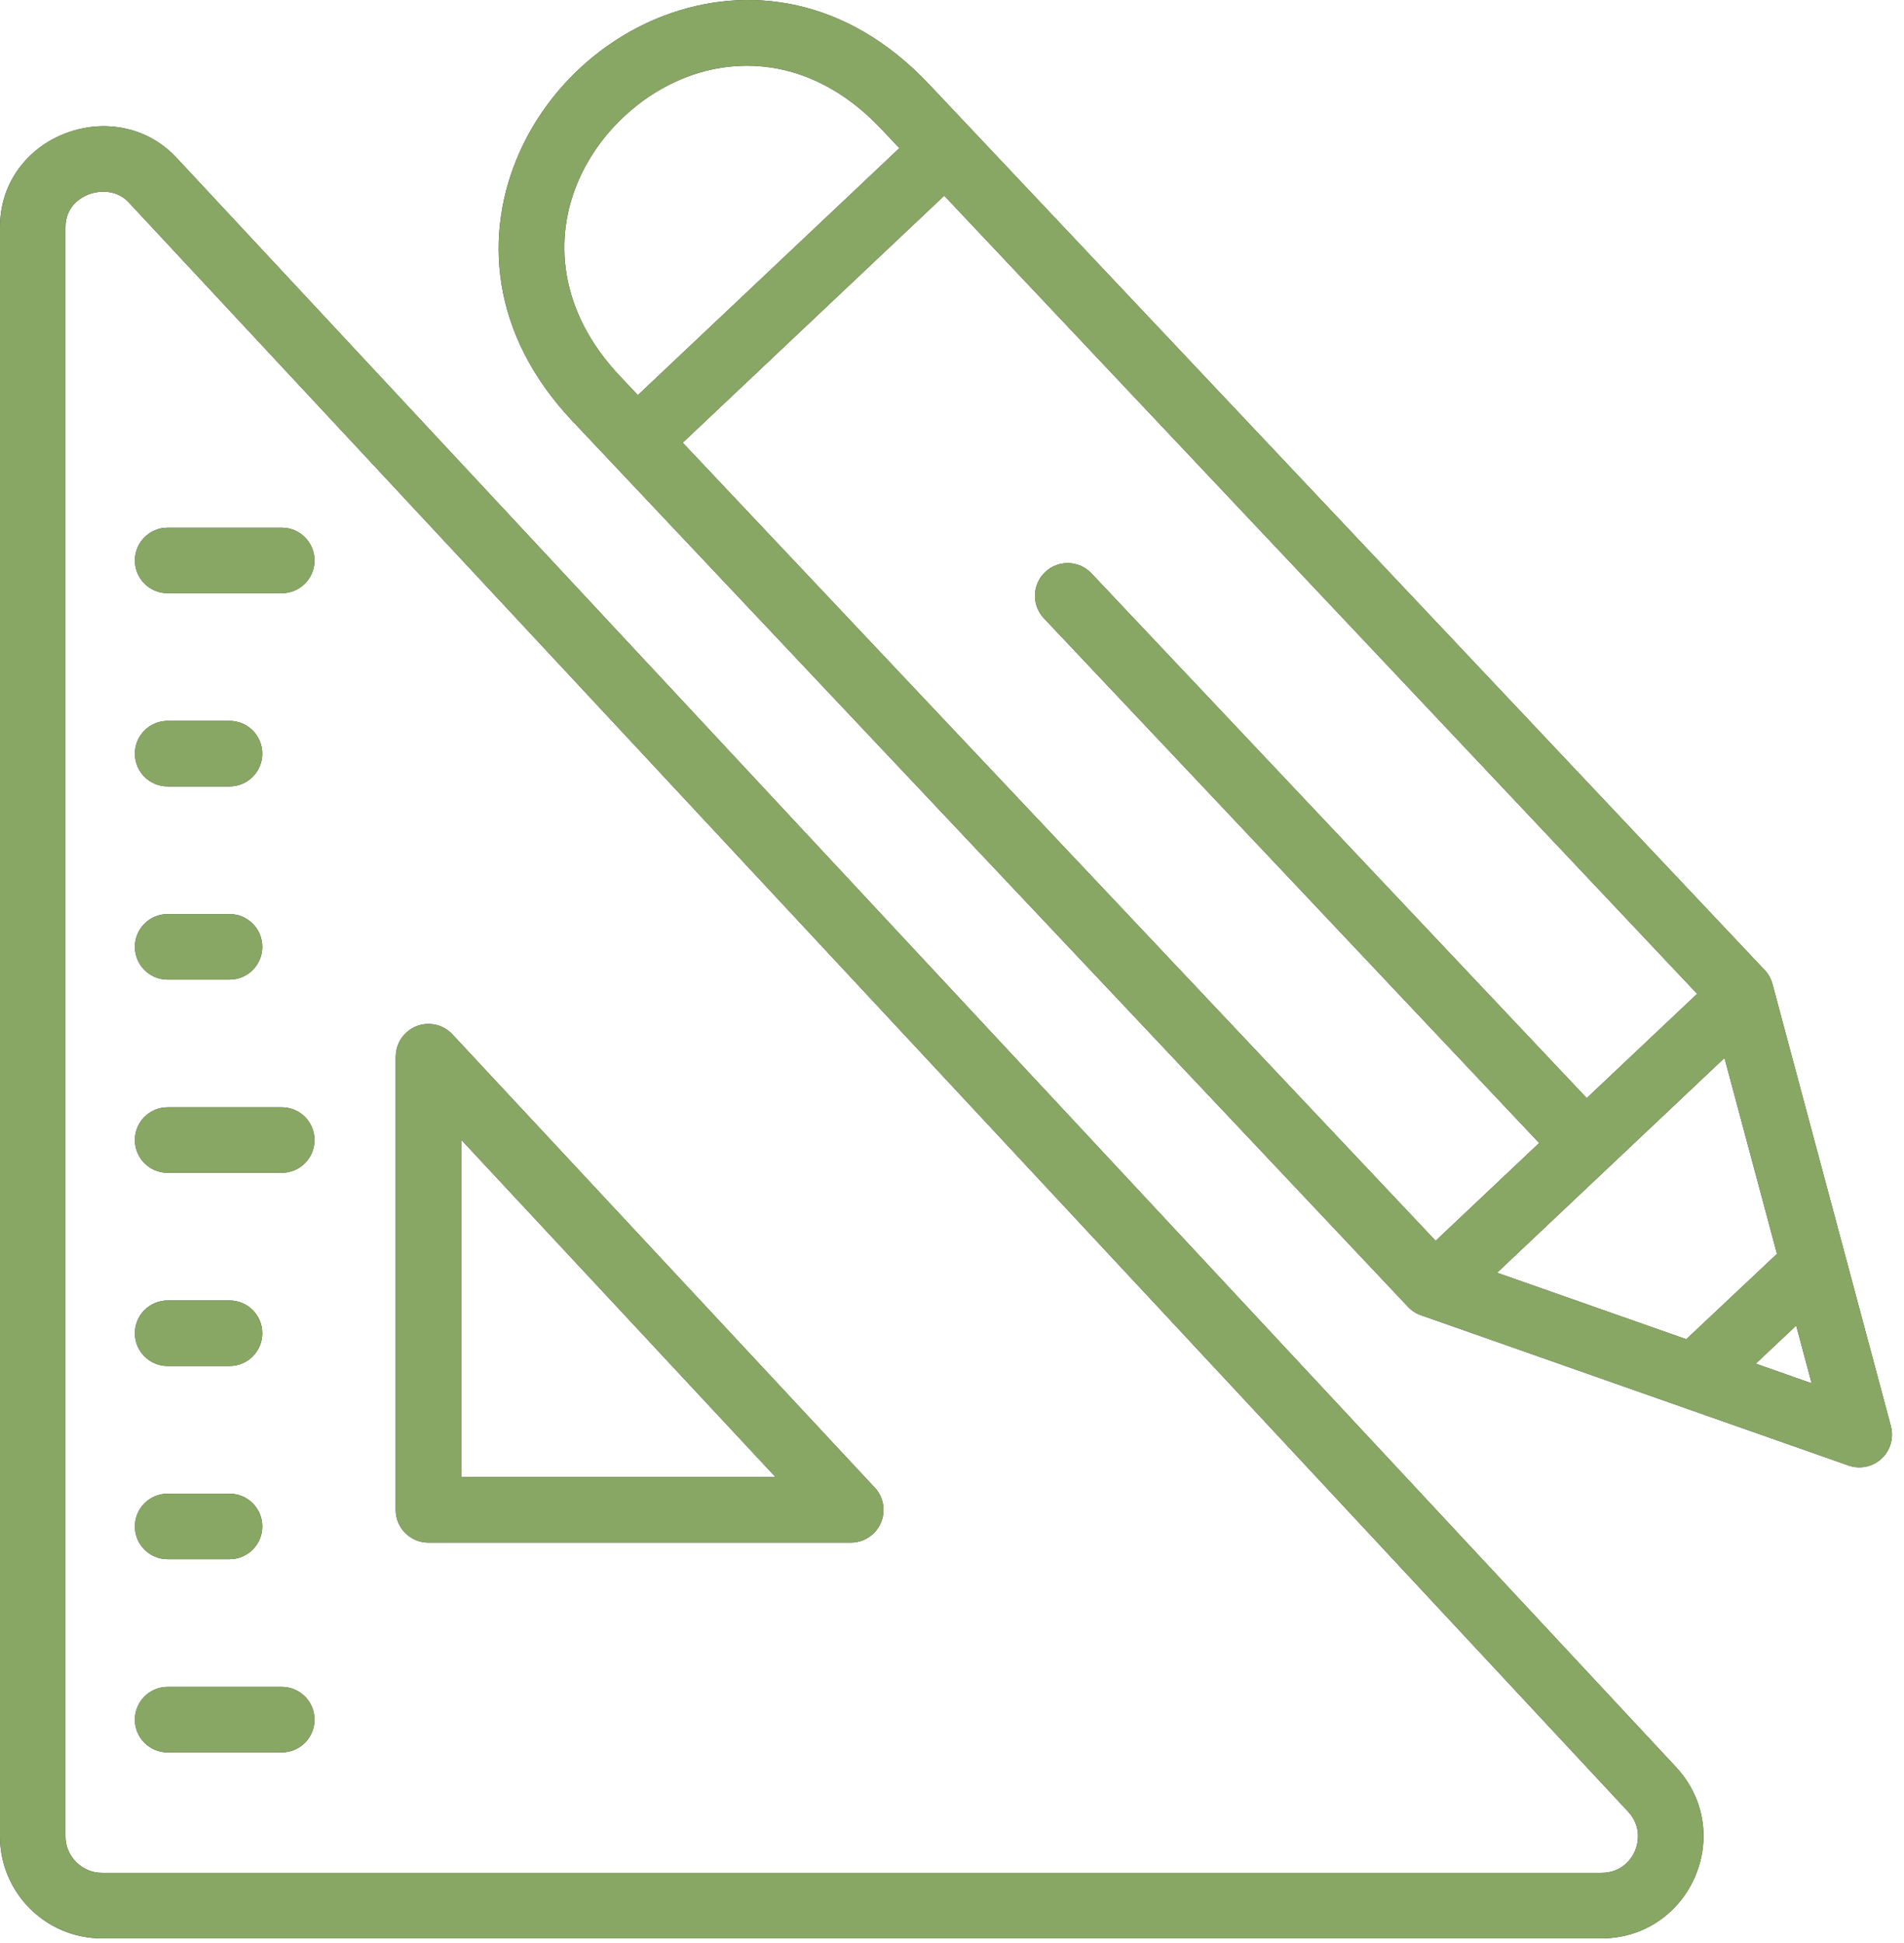 <?xml version="1.0" encoding="UTF-8" standalone="no"?><!DOCTYPE svg PUBLIC "-//W3C//DTD SVG 1.1//EN" "http://www.w3.org/Graphics/SVG/1.1/DTD/svg11.dtd"><svg width="100%" height="100%" viewBox="0 0 146 149" version="1.1" xmlns="http://www.w3.org/2000/svg" xmlns:xlink="http://www.w3.org/1999/xlink" xml:space="preserve" xmlns:serif="http://www.serif.com/" style="fill-rule:evenodd;clip-rule:evenodd;stroke-linejoin:round;stroke-miterlimit:2;"><path d="M34.69,79.309l32.268,34.629c0.486,0.458 0.792,1.109 0.792,1.83c-0,1.388 -1.125,2.513 -2.513,2.513l-32.383,-0c-1.387,-0 -2.512,-1.125 -2.512,-2.513l0,-34.752l0.006,0c0,-0.671 0.268,-1.341 0.799,-1.834c1.014,-0.943 2.6,-0.886 3.543,0.127m24.781,33.947l-24.104,-25.866l-0,25.866l24.104,0Zm-51.658,30.344l114.988,-0c0.777,-0 1.424,-0.279 1.892,-0.716c0.29,-0.269 0.518,-0.597 0.675,-0.958c0.152,-0.35 0.234,-0.741 0.234,-1.146c0,-0.647 -0.234,-1.314 -0.758,-1.876l-114.989,-123.403c-0.514,-0.552 -1.212,-0.804 -1.918,-0.804c-0.403,0 -0.796,0.073 -1.15,0.21c-0.355,0.138 -0.686,0.342 -0.966,0.603c-0.481,0.447 -0.798,1.095 -0.798,1.896l0,123.404c0,0.766 0.314,1.463 0.82,1.969c0.506,0.507 1.203,0.821 1.97,0.821Zm114.989,5.024l-114.989,0c-2.153,0 -4.107,-0.877 -5.521,-2.291c-1.414,-1.415 -2.292,-3.368 -2.292,-5.522l0,-123.403c0,-2.312 0.956,-4.215 2.408,-5.567c0.744,-0.695 1.625,-1.236 2.576,-1.604c0.951,-0.368 1.958,-0.563 2.955,-0.563c2.014,-0 4.042,0.754 5.587,2.412l114.99,123.403c1.457,1.566 2.112,3.446 2.112,5.291c-0,1.078 -0.233,2.152 -0.666,3.148c-0.429,0.985 -1.057,1.885 -1.853,2.626c-1.354,1.264 -3.176,2.07 -5.307,2.07Z" style="fill:#383838;fill-rule:nonzero;"/><path d="M21.604,129.34c1.389,0 2.513,1.125 2.513,2.513c-0,1.387 -1.124,2.512 -2.513,2.512l-8.747,0c-1.389,0 -2.513,-1.125 -2.513,-2.512c0,-1.388 1.124,-2.513 2.513,-2.513l8.747,0Z" style="fill:#383838;fill-rule:nonzero;"/><path d="M17.6,114.527c1.389,-0 2.513,1.125 2.513,2.512c-0,1.388 -1.125,2.513 -2.513,2.513l-4.743,-0c-1.389,-0 -2.513,-1.125 -2.513,-2.513c0,-1.387 1.124,-2.512 2.513,-2.512l4.743,-0Z" style="fill:#383838;fill-rule:nonzero;"/><path d="M17.6,99.713c1.389,-0 2.513,1.125 2.513,2.512c-0,1.388 -1.125,2.513 -2.513,2.513l-4.743,-0c-1.389,-0 -2.513,-1.125 -2.513,-2.513c0,-1.387 1.124,-2.512 2.513,-2.512l4.743,-0Z" style="fill:#383838;fill-rule:nonzero;"/><path d="M21.604,84.9c1.389,0 2.513,1.125 2.513,2.512c-0,1.388 -1.124,2.513 -2.513,2.513l-8.747,-0c-1.389,-0 -2.513,-1.125 -2.513,-2.513c0,-1.387 1.124,-2.512 2.513,-2.512l8.747,0Z" style="fill:#383838;fill-rule:nonzero;"/><path d="M17.6,70.086c1.389,0 2.513,1.125 2.513,2.513c-0,1.387 -1.125,2.512 -2.513,2.512l-4.743,0c-1.389,0 -2.513,-1.125 -2.513,-2.512c0,-1.388 1.124,-2.513 2.513,-2.513l4.743,0Z" style="fill:#383838;fill-rule:nonzero;"/><path d="M17.6,55.273c1.389,0 2.513,1.124 2.513,2.513c-0,1.387 -1.125,2.512 -2.513,2.512l-4.743,0c-1.389,0 -2.513,-1.125 -2.513,-2.512c0,-1.388 1.124,-2.513 2.513,-2.513l4.743,0Z" style="fill:#383838;fill-rule:nonzero;"/><path d="M21.604,40.459c1.389,0 2.513,1.125 2.513,2.513c-0,1.387 -1.124,2.512 -2.513,2.512l-8.747,0c-1.389,0 -2.513,-1.125 -2.513,-2.512c0,-1.388 1.124,-2.513 2.513,-2.513l8.747,0Z" style="fill:#383838;fill-rule:nonzero;"/><path d="M107.969,100.2l-64.079,-67.921c-6.325,-6.703 -6.822,-14.39 -4.048,-20.606c1.067,-2.389 2.621,-4.548 4.516,-6.338c1.894,-1.788 4.137,-3.215 6.582,-4.14c6.345,-2.399 13.963,-1.448 20.295,5.263l63.991,67.827c0.321,0.307 0.564,0.703 0.687,1.163l9.084,33.908l-0.004,0c0.126,0.469 0.117,0.979 -0.055,1.472c-0.454,1.306 -1.883,1.996 -3.189,1.54l-32.692,-11.49c-0.402,-0.123 -0.779,-0.35 -1.088,-0.678m-60.429,-71.355l63.662,67.477l27.718,9.743l-7.693,-28.713l-63.644,-67.459c-4.713,-4.997 -10.284,-5.744 -14.877,-4.007c-1.815,0.686 -3.489,1.755 -4.914,3.1c-1.422,1.343 -2.586,2.955 -3.378,4.729c-2.009,4.502 -1.591,10.13 3.126,15.13Z" style="fill:#383838;fill-rule:nonzero;"/><path d="M122.113,84.666c0.948,1.008 0.899,2.593 -0.109,3.542c-1.008,0.949 -2.594,0.9 -3.542,-0.108l-38.419,-40.7c-0.948,-1.008 -0.899,-2.594 0.109,-3.543c1.008,-0.948 2.594,-0.9 3.543,0.108l38.418,40.701Z" style="fill:#383838;fill-rule:nonzero;"/><path d="M74.175,13.332l-23.524,22.215l-3.434,-3.65l23.524,-22.215l3.434,3.65Z" style="fill:#383838;fill-rule:nonzero;"/><path d="M135.27,78.251l-23.525,22.214l-3.434,-3.65l23.524,-22.214l3.435,3.65Z" style="fill:#383838;fill-rule:nonzero;"/><path d="M137.008,95.438l3.435,3.65l-8.352,7.859l-3.435,-3.65l8.352,-7.859Z" style="fill:#383838;"/><path d="M34.69,79.309l32.268,34.629c0.486,0.458 0.792,1.109 0.792,1.83c-0,1.388 -1.125,2.513 -2.513,2.513l-32.383,-0c-1.387,-0 -2.512,-1.125 -2.512,-2.513l-0,-34.752l0.006,0c-0,-0.671 0.268,-1.341 0.799,-1.834c1.014,-0.943 2.6,-0.886 3.543,0.127m24.78,33.947l-24.103,-25.866l-0,25.866l24.103,0Zm-51.657,30.344l114.988,-0c0.777,-0 1.424,-0.279 1.892,-0.716c0.29,-0.269 0.518,-0.597 0.675,-0.958c0.152,-0.35 0.234,-0.741 0.234,-1.146c0,-0.647 -0.234,-1.314 -0.758,-1.876l-114.989,-123.403c-0.515,-0.552 -1.212,-0.804 -1.918,-0.804c-0.403,0 -0.796,0.073 -1.15,0.21c-0.355,0.138 -0.686,0.342 -0.966,0.603c-0.481,0.447 -0.798,1.095 -0.798,1.896l0,123.404c0,0.766 0.314,1.463 0.82,1.969c0.506,0.507 1.203,0.821 1.97,0.821Zm114.989,5.024l-114.989,0c-2.154,0 -4.107,-0.877 -5.521,-2.291c-1.415,-1.415 -2.292,-3.368 -2.292,-5.522l-0,-123.403c-0,-2.312 0.956,-4.215 2.407,-5.567c0.745,-0.695 1.626,-1.236 2.577,-1.604c0.951,-0.368 1.958,-0.563 2.955,-0.563c2.014,-0 4.042,0.754 5.587,2.412l114.989,123.403c1.458,1.566 2.112,3.446 2.112,5.291c0,1.078 -0.232,2.152 -0.666,3.148c-0.428,0.985 -1.056,1.885 -1.852,2.626c-1.355,1.264 -3.176,2.07 -5.307,2.07Z" style="fill:#88a764;fill-rule:nonzero;"/><path d="M21.604,129.34c1.389,0 2.513,1.125 2.513,2.513c-0,1.387 -1.124,2.512 -2.513,2.512l-8.748,0c-1.388,0 -2.512,-1.125 -2.512,-2.512c-0,-1.388 1.124,-2.513 2.512,-2.513l8.748,0Z" style="fill:#88a764;fill-rule:nonzero;"/><path d="M17.6,114.527c1.388,-0 2.513,1.125 2.513,2.512c-0,1.388 -1.125,2.513 -2.513,2.513l-4.744,-0c-1.388,-0 -2.512,-1.125 -2.512,-2.513c-0,-1.387 1.124,-2.512 2.512,-2.512l4.744,-0Z" style="fill:#88a764;fill-rule:nonzero;"/><path d="M17.6,99.713c1.388,-0 2.513,1.125 2.513,2.512c-0,1.388 -1.125,2.513 -2.513,2.513l-4.744,-0c-1.388,-0 -2.512,-1.125 -2.512,-2.513c-0,-1.387 1.124,-2.512 2.512,-2.512l4.744,-0Z" style="fill:#88a764;fill-rule:nonzero;"/><path d="M21.604,84.9c1.389,0 2.513,1.125 2.513,2.512c-0,1.388 -1.124,2.513 -2.513,2.513l-8.748,-0c-1.388,-0 -2.512,-1.125 -2.512,-2.513c-0,-1.387 1.124,-2.512 2.512,-2.512l8.748,0Z" style="fill:#88a764;fill-rule:nonzero;"/><path d="M17.6,70.086c1.388,0 2.513,1.125 2.513,2.513c-0,1.387 -1.125,2.512 -2.513,2.512l-4.744,0c-1.388,0 -2.512,-1.125 -2.512,-2.512c-0,-1.388 1.124,-2.513 2.512,-2.513l4.744,0Z" style="fill:#88a764;fill-rule:nonzero;"/><path d="M17.6,55.273c1.388,0 2.513,1.124 2.513,2.513c-0,1.387 -1.125,2.512 -2.513,2.512l-4.744,0c-1.388,0 -2.512,-1.125 -2.512,-2.512c-0,-1.388 1.124,-2.513 2.512,-2.513l4.744,0Z" style="fill:#88a764;fill-rule:nonzero;"/><path d="M21.604,40.459c1.389,0 2.513,1.125 2.513,2.513c-0,1.387 -1.124,2.512 -2.513,2.512l-8.748,0c-1.388,0 -2.512,-1.125 -2.512,-2.512c-0,-1.388 1.124,-2.513 2.512,-2.513l8.748,0Z" style="fill:#88a764;fill-rule:nonzero;"/><path d="M107.969,100.2l-64.079,-67.921c-6.325,-6.703 -6.822,-14.39 -4.048,-20.606c1.067,-2.389 2.621,-4.548 4.516,-6.338c1.894,-1.788 4.137,-3.215 6.582,-4.14c6.345,-2.399 13.963,-1.448 20.295,5.263l63.991,67.827c0.321,0.307 0.564,0.703 0.687,1.163l9.084,33.908l-0.004,0c0.126,0.469 0.117,0.979 -0.055,1.472c-0.454,1.306 -1.883,1.996 -3.189,1.54l-32.692,-11.49c-0.402,-0.123 -0.779,-0.35 -1.088,-0.678m-60.429,-71.355l63.662,67.477l27.718,9.743l-7.693,-28.713l-63.644,-67.459c-4.714,-4.997 -10.284,-5.744 -14.878,-4.007c-1.814,0.686 -3.489,1.755 -4.913,3.1c-1.423,1.343 -2.586,2.955 -3.378,4.729c-2.009,4.502 -1.591,10.13 3.126,15.13Z" style="fill:#88a764;fill-rule:nonzero;"/><path d="M122.113,84.666c0.948,1.008 0.899,2.593 -0.109,3.542c-1.008,0.949 -2.594,0.9 -3.542,-0.108l-38.419,-40.7c-0.948,-1.008 -0.899,-2.594 0.109,-3.543c1.008,-0.948 2.594,-0.9 3.543,0.108l38.418,40.701Z" style="fill:#88a764;fill-rule:nonzero;"/><path d="M74.175,13.332l-23.524,22.215l-3.434,-3.65l23.524,-22.215l3.434,3.65Z" style="fill:#88a764;fill-rule:nonzero;"/><path d="M135.27,78.251l-23.525,22.214l-3.434,-3.65l23.524,-22.214l3.435,3.65Z" style="fill:#88a764;fill-rule:nonzero;"/><path d="M137.008,95.438l3.435,3.65l-8.352,7.859l-3.435,-3.65l8.352,-7.859Z" style="fill:#88a764;"/></svg>